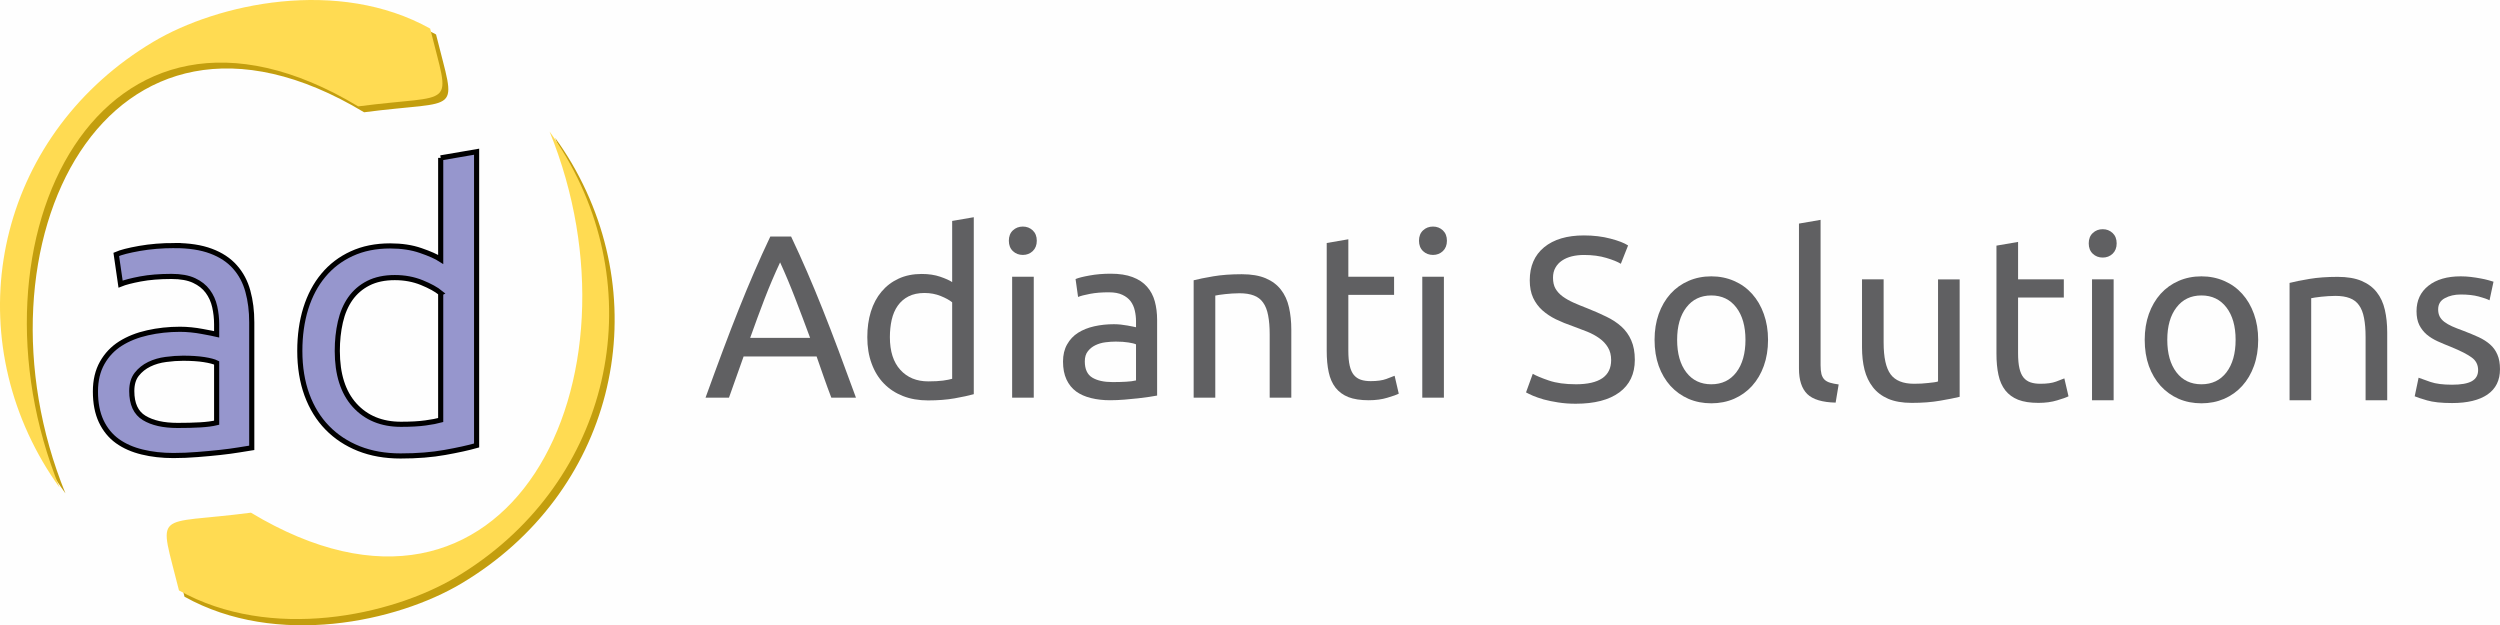 <?xml version="1.0" encoding="UTF-8"?>
<!DOCTYPE svg PUBLIC "-//W3C//DTD SVG 1.1//EN" "http://www.w3.org/Graphics/SVG/1.1/DTD/svg11.dtd">
<!-- Creator: CorelDRAW 2017 -->
<svg xmlns="http://www.w3.org/2000/svg" xml:space="preserve" width="125.159mm" height="31.305mm" version="1.1" style="shape-rendering:geometricPrecision; text-rendering:geometricPrecision; image-rendering:optimizeQuality; fill-rule:evenodd; clip-rule:evenodd"
viewBox="0 0 11563.55 2892.28"
 xmlns:xlink="http://www.w3.org/1999/xlink">
 <defs>
  <style type="text/css">
   <![CDATA[
    .str0 {stroke:black;stroke-width:23.74;stroke-miterlimit:4}
    .fil0 {fill:#FEFEFE}
    .fil4 {fill:#606062;fill-rule:nonzero}
    .fil3 {fill:#9696CD;fill-rule:nonzero}
    .fil1 {fill:#C39E0E;fill-rule:nonzero}
    .fil2 {fill:#FFDB52;fill-rule:nonzero}
   ]]>
  </style>
 </defs>
 <rect class="fil0" y="-20970.81" width="12515.89" height="28160.76"/>
 <g id="Camada_x0020_1">
  <path class="fil1" d="M2567.53 637.51c27.32,37.62 53.23,76.91 77.15,117.83 395.16,676.41 187.14,1527.69 -510.02,1943.18 -299,178.29 -856.25,298.94 -1281.31,61.46 -94.08,-380.8 -122.72,-300.34 332.88,-359.71 1194.04,718.51 1847.77,-618.19 1381.29,-1762.75zm0 0z"/>
  <path class="fil2" d="M2542.05 608.62c27.31,37.62 53.2,76.89 77.12,117.83 395.17,676.39 187.08,1527.67 -510,1943.19 -299,178.28 -856.33,298.93 -1281.31,61.45 -94.08,-380.8 -122.8,-300.34 332.88,-359.71 1193.96,718.5 1847.7,-618.2 1381.3,-1762.75zm0 0z"/>
  <path class="fil1" d="M302.66 2282.02c-27.23,-37.7 -53.23,-76.97 -77.14,-117.91 -395.08,-676.41 -187.08,-1527.67 510,-1943.18 299.08,-178.19 856.33,-298.94 1281.39,-61.45 94.08,380.79 122.73,300.34 -332.88,359.79 -1194.04,-718.59 -1847.76,618.11 -1381.37,1762.75zm0 0z"/>
  <path class="fil2" d="M275.52 2254.77c-27.33,-37.6 -53.23,-76.89 -77.14,-117.89 -395.17,-676.42 -187.17,-1527.61 510,-1943.11 299,-178.27 856.24,-298.92 1281.31,-61.52 94.07,380.88 122.73,300.34 -332.88,359.8 -1194.05,-718.51 -1847.78,618.2 -1381.28,1762.73zm0 0z"/>
  <path class="fil3 str0" d="M821.73 1967.82c39.34,0 74.23,-0.83 104.61,-2.66 30.32,-1.75 55.55,-5.06 75.72,-9.97l0 -276.66c-11.95,-5.97 -31.38,-11.05 -58.12,-15.28 -26.56,-4.14 -58.96,-6.31 -96.99,-6.31 -25.06,0 -51.63,1.91 -79.71,5.65 -27.88,3.57 -53.46,10.95 -76.71,22.26 -23.25,11.28 -42.68,26.8 -58.11,46.48 -15.28,19.52 -22.94,45.35 -22.94,77.41 0,59.62 19.02,100.96 57.14,124.22 38.03,23.24 89.77,34.87 155.12,34.87zm-14.29 -832.01c66.6,0 122.89,8.64 168.72,25.9 45.85,17.11 82.72,41.45 110.63,73.08 28.05,31.46 47.97,69 59.77,112.6 11.97,43.43 17.94,91.25 17.94,143.48l0 580.57c-14.2,2.25 -34.14,5.49 -59.8,9.64 -25.48,4.25 -54.38,8.06 -86.69,11.62 -32.12,3.49 -66.91,6.74 -104.28,9.63 -37.46,3.09 -74.65,4.66 -111.6,4.66 -52.31,0 -100.48,-5.48 -144.48,-16.28 -44.09,-10.62 -82.28,-27.4 -114.57,-50.48 -32.14,-23.24 -57.14,-53.89 -75.09,-92 -17.77,-38.03 -26.57,-83.85 -26.57,-137.49 0,-51.17 10.39,-95.17 31.24,-132.2 20.76,-36.94 48.99,-66.77 84.68,-89.34 35.88,-22.59 77.57,-39.19 125.23,-49.83 47.58,-10.79 97.66,-16.28 150.13,-16.28 16.61,0 33.71,0.91 51.48,2.65 17.93,1.83 34.88,4.26 50.82,7.32 16.11,2.91 30.22,5.57 42.18,7.97 11.96,2.49 20.25,4.23 24.91,5.31l0 -46.49c0,-27.25 -2.97,-54.22 -8.97,-81.05 -5.98,-26.74 -16.77,-50.57 -32.21,-71.4 -15.28,-20.77 -36.37,-37.37 -63.11,-49.83 -26.82,-12.62 -61.68,-18.94 -104.62,-18.94 -54.71,0 -102.63,3.91 -143.8,11.63 -41.03,7.8 -71.6,15.77 -91.68,23.91l-19.93 -137.51c21.42,-9.46 57.21,-18.66 107.27,-27.54 50,-8.8 104.14,-13.3 162.42,-13.3zm0 0z"/>
  <path class="fil3 str0" d="M2038.42 1355.36c-20.17,-16.62 -49.32,-32.63 -87.35,-48.17 -38.11,-15.45 -79.71,-23.25 -124.88,-23.25 -47.66,0 -88.51,8.66 -122.57,25.92 -33.88,17.28 -61.6,41.11 -83.02,71.4 -21.26,30.4 -36.72,66.36 -46.18,107.97 -9.54,41.66 -14.28,86.26 -14.28,133.84 0,108.27 26.65,191.98 80.05,251.1 53.55,58.95 125.06,88.34 214.58,88.34 45.16,0 82.86,-2.06 113.25,-6.31 30.29,-4.15 53.8,-8.63 70.4,-13.29l0 -587.54zm0 -625.1l166.08 -28.55 0 1358.78c-38.11,10.86 -86.94,21.57 -146.49,32.2 -59.37,10.8 -127.8,16.29 -205.26,16.29 -71.34,0 -135.51,-11.29 -192.64,-33.89 -57.12,-22.74 -105.95,-54.97 -146.47,-96.66 -40.53,-41.59 -71.91,-92.4 -93.99,-152.45 -21.92,-60.19 -32.89,-127.85 -32.89,-202.93 0,-71.23 9.14,-136.67 27.57,-196.29 18.6,-59.54 45.66,-110.68 81.37,-153.45 35.64,-42.92 79.38,-76.23 131.2,-99.97 51.81,-23.92 111.02,-35.87 177.7,-35.87 53.57,0 100.8,7.22 141.82,21.57 41.2,14.2 71.83,27.83 92,40.86l0 -469.65zm0 0z"/>
  <path class="fil4" d="M3845.15 1839.25c-12.32,-32.22 -23.91,-64.01 -34.82,-95.23 -10.7,-31.21 -21.79,-62.9 -33.21,-95.21l-337.64 0 -67.62 190.44 -108.4 0c28.49,-78.91 55.31,-151.84 80.4,-218.84 25.01,-66.91 49.62,-130.53 73.61,-190.82 24.01,-60.23 47.83,-117.73 71.61,-172.42 23.71,-54.92 48.42,-109.33 74.02,-163.23l96.01 0c25.6,53.9 50.21,108.31 74.01,163.23 23.7,54.69 47.62,112.19 71.61,172.42 24.01,60.29 48.51,123.91 73.61,190.82 25.01,67 52.03,139.93 80.82,218.84l-114.01 0zm-98.04 -276.44c-23,-62.4 -45.81,-122.82 -68.39,-181.23 -22.43,-58.4 -45.91,-114.42 -70.41,-168.03 -25.12,53.61 -49.03,109.63 -71.61,168.03 -22.4,58.41 -44.71,118.83 -66.83,181.23l277.24 0zm0 0z"/>
  <path class="fil4" d="M4404.14 1398.37c-12.01,-10.09 -29.63,-19.79 -52.83,-29.18 -22.99,-9.32 -48.01,-14.02 -75.2,-14.02 -28.62,0 -53.12,5.2 -73.62,15.6 -20.3,10.39 -37.02,24.82 -50.02,43.22 -12.81,18.18 -22.2,39.89 -27.99,65.19 -5.6,25.11 -8.39,51.91 -8.39,80.42 0,65.42 16.08,115.81 48.39,151.22 32.2,35.52 75.22,53.21 128.81,53.21 27.21,0 50.02,-1.18 68.41,-3.58 18.4,-2.61 32.52,-5.4 42.44,-8.4l0 -353.67zm0 -376.46l100 -17.19 0 818.53c-23.01,6.39 -52.41,12.8 -88.41,19.2 -35.83,6.4 -76.81,9.6 -123.24,9.6 -43.19,0 -82.01,-6.8 -116.41,-20.41 -34.39,-13.59 -63.81,-32.89 -88,-58.01 -24.3,-24.99 -43.12,-55.68 -56.4,-91.99 -13.42,-36.21 -20.03,-76.92 -20.03,-122.03 0,-42.92 5.41,-82.21 16.42,-118.01 11.22,-36.01 27.6,-66.82 49.21,-92.43 21.61,-25.8 48.02,-46 79.23,-60.4 31.18,-14.41 66.8,-21.61 106.82,-21.61 32.18,0 60.8,4.3 85.59,12.8 24.81,8.61 43.22,16.81 55.23,24.82l0 -282.85zm0 0z"/>
  <path class="fil4" d="M4781.58 1839.25l-100.03 0 0 -559.3 100.03 0 0 559.3zm-50.41 -660.1c-18.21,0 -33.52,-5.81 -46.02,-17.62 -12.59,-12 -18.79,-28 -18.79,-48.01 0,-20.21 6.2,-36.2 18.79,-48.01 12.5,-11.7 27.81,-17.58 46.02,-17.58 17.79,0 33,5.89 45.59,17.58 12.49,11.81 18.82,27.8 18.82,48.01 0,20 -6.33,36 -18.82,48.01 -12.59,11.81 -27.8,17.62 -45.59,17.62zm0 0z"/>
  <path class="fil4" d="M5145.72 1767.24c23.71,0 44.62,-0.49 62.83,-1.59 18.39,-1.01 33.7,-3 45.99,-6l0 -166.84c-7.2,-3.4 -19,-6.4 -35.21,-8.8 -15.99,-2.59 -35.49,-3.99 -58.4,-3.99 -15.21,0 -31.21,1.1 -48.01,3.2 -16.8,2.21 -32.31,6.72 -46.39,13.6 -13.9,6.71 -25.51,16 -34.82,28.01 -9.41,11.8 -14.01,27.39 -14.01,46.81 0,35.79 11.42,60.7 34.42,74.81 22.91,13.9 54.09,20.8 93.6,20.8zm-8.4 -501.28c40.02,0 73.71,5.19 101.21,15.61 27.7,10.39 50,25.2 66.83,44.4 16.8,18.99 28.81,41.49 36,67.62 7.2,26.19 10.81,54.99 10.81,86.4l0 349.64c-8.61,1.41 -20.61,3.41 -36,6 -15.52,2.4 -33.01,4.61 -52.42,6.81 -19.2,2.1 -40.22,4.1 -62.8,6 -22.4,1.81 -44.71,2.82 -66.83,2.82 -31.8,0 -61.02,-3.41 -87.62,-10.02 -26.4,-6.4 -49.38,-16.51 -68.79,-30.39 -19.2,-14.12 -34.2,-32.62 -44.81,-55.61 -10.7,-22.92 -16,-50.53 -16,-82.84 0,-30.6 6.2,-57 18.8,-79.19 12.52,-22.4 29.41,-40.43 50.82,-54.03 21.58,-13.59 46.6,-23.6 75.2,-30 28.81,-6.4 58.92,-9.6 90.41,-9.6 10.12,0 20.51,0.61 31.21,1.61 10.9,1.1 21.19,2.59 30.8,4.41 9.6,1.58 18,3.2 25.21,4.78 7.2,1.41 12.19,2.41 15.19,3.21l0 -28.01c0,-16.48 -1.89,-32.79 -5.58,-48.8 -3.51,-16.21 -9.91,-30.59 -19.21,-43.18 -9.42,-12.53 -22.22,-22.51 -38.4,-30.02 -16,-7.71 -37.03,-11.6 -62.84,-11.6 -33.07,0 -61.98,2.38 -86.79,7.19 -24.6,4.61 -43.01,9.41 -55.2,14.39l-11.62 -82.8c12.81,-5.61 34.21,-11.01 64.42,-16.41 30.1,-5.58 62.8,-8.4 98.01,-8.4zm0 0z"/>
  <path class="fil4" d="M5521.17 1296.37c22.92,-5.81 53.31,-12.01 91.24,-18.41 38.09,-6.4 81.8,-9.6 131.22,-9.6 44.5,0 81.41,6.3 110.8,18.79 29.6,12.63 53,30.21 70.41,52.83 17.62,22.4 30.01,49.48 37.21,81.21 7.2,31.5 10.8,66.21 10.8,104l0 314.06 -100 0 0 -292.45c0,-34.42 -2.4,-63.7 -7.2,-88 -4.61,-24.53 -12.32,-44.23 -23.23,-59.22 -10.7,-15.21 -24.98,-26.12 -42.8,-32.8 -17.9,-6.91 -39.99,-10.39 -66.39,-10.39 -11,0 -22.23,0.38 -33.61,1.17 -11.49,0.62 -22.4,1.51 -32.81,2.82 -10.39,1.1 -19.81,2.31 -28,3.58 -8.3,1.4 -14.18,2.41 -17.59,3.2l0 472.09 -100.04 0 0 -542.88zm0 0z"/>
  <path class="fil4" d="M6236.6 1279.96l211.62 0 0 84.01 -211.62 0 0 258.07c0,27.98 2.1,51.2 6.4,69.59 4.19,18.2 10.6,32.41 19.2,42.8 8.81,10.4 19.59,17.79 32.39,22.02 12.81,4.28 27.8,6.4 45.22,6.4 30.11,0 54.21,-3.3 72.41,-10.01 18.41,-6.92 31.21,-11.8 38.41,-14.8l19.2 82.81c-9.9,5.09 -27.5,11.39 -52.79,18.81 -25.11,7.69 -53.82,11.6 -86.03,11.6 -37.9,0 -69.21,-4.82 -94.02,-14.41 -24.59,-9.81 -44.4,-24.4 -59.61,-43.61 -15,-19.41 -25.5,-43.3 -31.59,-71.61 -6.2,-28.5 -9.19,-61.3 -9.19,-98.42l0 -499.28 100 -17.18 0 173.21zm0 0z"/>
  <path class="fil4" d="M6678.66 1839.25l-100.01 0 0 -559.3 100.01 0 0 559.3zm-50.39 -660.1c-18.2,0 -33.52,-5.81 -46.01,-17.62 -12.59,-12 -18.82,-28 -18.82,-48.01 0,-20.21 6.23,-36.2 18.82,-48.01 12.49,-11.7 27.81,-17.58 46.01,-17.58 17.79,0 33,5.89 45.6,17.58 12.49,11.81 18.78,27.8 18.78,48.01 0,20 -6.29,36 -18.78,48.01 -12.6,11.81 -27.81,17.62 -45.6,17.62zm0 0z"/>
  <g id="_1499317354976">
   <path class="fil4" d="M7288.59 1777.44c109.02,0 163.63,-37.3 163.63,-112.01 0,-22.89 -5,-42.4 -14.8,-58.4 -9.6,-16.21 -22.71,-30.21 -39.22,-42.02 -16.59,-11.98 -35.39,-22.19 -56.4,-30.8 -21.1,-8.49 -43.51,-16.99 -67.21,-25.59 -27.19,-9.3 -53.1,-19.79 -77.6,-31.61 -24.3,-12 -45.4,-26.01 -63.22,-42.01 -17.9,-16.21 -32,-35.41 -42.4,-57.61 -10.39,-22.4 -15.6,-49.32 -15.6,-80.81 0,-65.32 22.1,-116.22 66.39,-152.83 44.53,-36.51 105.82,-54.8 184.04,-54.8 45.01,0 86,5 122.82,14.8 36.99,9.6 64.21,20.21 81.59,31.6l-33.58 84.82c-15.01,-9.32 -37.41,-18.4 -67.21,-27.22 -29.6,-8.98 -64.21,-13.59 -103.62,-13.59 -20,0 -38.72,2.2 -56.02,6.4 -17.11,4.31 -32.19,10.8 -45.2,19.61 -12.81,8.58 -23.01,19.49 -30.42,32.8 -7.5,13.09 -11.2,28.6 -11.2,46.4 0,20.3 3.8,37.21 11.61,50.82 7.98,13.6 18.99,25.6 33.2,36 14.39,10.4 31.01,19.89 50.01,28.4 19.21,8.6 40.19,17.2 63.21,26.01 32.21,12.81 61.71,25.81 88.41,38.82 26.91,12.8 50.21,28.19 70,45.98 19.72,17.91 34.9,39.22 45.59,64.01 10.91,24.81 16.42,54.71 16.42,89.62 0,65.41 -23.89,115.62 -71.62,150.83 -47.79,35 -115.01,52.4 -201.62,52.4 -29.4,0 -56.4,-2 -81.21,-5.99 -24.79,-3.82 -47.02,-8.32 -66.4,-13.62 -19.2,-5.58 -35.91,-11.29 -50.03,-17.21 -13.88,-6.1 -24.68,-11.29 -32.38,-15.59l31.21 -86.01c16.18,9.4 41.2,19.79 74.79,31.19 33.82,11.51 75.22,17.19 124.03,17.19zm0 0z"/>
   <path class="fil4" d="M8177.94 1571.82c0,44.6 -6.61,84.82 -19.61,120.82 -12.81,35.79 -31.01,66.6 -54.41,92.41 -23.2,25.6 -51.01,45.49 -83.22,59.6 -32.31,13.8 -67.41,20.82 -105.21,20.82 -38.22,0 -73.43,-7.01 -105.61,-20.82 -32,-14.11 -59.81,-34 -83.22,-59.6 -23.22,-25.81 -41.43,-56.62 -54.41,-92.41 -12.8,-36 -19.2,-76.22 -19.2,-120.82 0,-43.71 6.4,-83.62 19.2,-119.63 12.98,-36.2 31.19,-67.32 54.41,-93.19 23.4,-25.8 51.21,-45.73 83.22,-59.63 32.18,-14.09 67.39,-21.2 105.61,-21.2 37.8,0 72.9,7.11 105.21,21.2 32.21,13.9 60.02,33.82 83.22,59.63 23.4,25.88 41.6,57 54.41,93.19 13,36 19.61,75.92 19.61,119.63zm-104.43 0c0,-62.91 -14.19,-112.82 -42.4,-149.64 -28.3,-36.99 -66.81,-55.61 -115.61,-55.61 -48.83,0 -87.41,18.62 -115.63,55.61 -28.32,36.82 -42.4,86.73 -42.4,149.64 0,63.21 14.08,113.43 42.4,150.42 28.22,36.82 66.8,55.19 115.63,55.19 48.8,0 87.31,-18.38 115.61,-55.19 28.21,-36.99 42.4,-87.21 42.4,-150.42zm0 0z"/>
   <path class="fil4" d="M8490.59 1862.27c-61.62,-1.4 -105.43,-14.51 -131.22,-39.62 -25.59,-25.29 -38.4,-64.52 -38.4,-117.61l0 -670.91 100 -17.2 0 672.11c0,16.61 1.31,30.31 3.99,41.22 2.9,10.67 7.61,19.2 14.01,25.59 6.61,6.4 15.32,11.2 26.02,14.39 10.61,3.2 23.79,5.89 39.58,8.01l-13.98 84.01zm0 0z"/>
   <path class="fil4" d="M9064.28 1835.46c-23.02,5.61 -53.21,11.6 -90.82,18 -37.62,6.62 -81.22,10.02 -130.82,10.02 -43.02,0 -79.22,-6.29 -108.82,-18.82 -29.42,-12.8 -53.02,-30.59 -70.82,-53.59 -17.9,-22.91 -30.8,-49.83 -38.81,-80.83 -7.78,-31.18 -11.6,-65.8 -11.6,-104l0 -314.06 100.01 0 0 292.45c0,68.3 10.6,117.11 32,146.42 21.61,29.4 57.82,44.02 108.82,44.02 10.6,0 21.71,-0.2 33.21,-0.82 11.42,-0.79 22.2,-1.68 32.42,-2.79 10.09,-1 19.2,-2.1 27.18,-3.2 8.22,-1 14.21,-2.41 18.03,-3.99l0 -472.09 100.01 0 0 543.29zm0 0z"/>
   <path class="fil4" d="M9334.43 1292.17l211.61 0 0 84.01 -211.61 0 0 258.06c0,27.99 2.1,51.21 6.39,69.59 4.2,18.21 10.61,32.42 19.21,42.81 8.79,10.39 19.59,17.79 32.39,22.02 12.8,4.28 27.8,6.4 45.22,6.4 30.1,0 54.2,-3.31 72.41,-10.02 18.41,-6.91 31.21,-11.8 38.41,-14.79l19.2 82.8c-9.91,5.1 -27.5,11.39 -52.82,18.82 -25.09,7.68 -53.79,11.6 -86.01,11.6 -37.89,0 -69.21,-4.81 -94.02,-14.41 -24.6,-9.81 -44.39,-24.4 -59.61,-43.6 -15,-19.41 -25.49,-43.3 -31.59,-71.61 -6.22,-28.5 -9.22,-61.3 -9.22,-98.42l0 -499.28 100.04 -17.18 0 173.21zm0 0z"/>
   <path class="fil4" d="M9776.47 1851.46l-100 0 0 -559.29 100 0 0 559.29zm-50.41 -660.09c-18.18,0 -33.49,-5.81 -45.98,-17.62 -12.63,-12.01 -18.82,-28.01 -18.82,-48.01 0,-20.21 6.19,-36.2 18.82,-48.01 12.49,-11.71 27.8,-17.59 45.98,-17.59 17.81,0 33.03,5.89 45.63,17.59 12.49,11.81 18.78,27.8 18.78,48.01 0,19.99 -6.29,36 -18.78,48.01 -12.6,11.81 -27.82,17.62 -45.63,17.62zm0 0z"/>
   <path class="fil4" d="M10445.07 1571.82c0,44.6 -6.58,84.82 -19.59,120.82 -12.81,35.79 -31.01,66.6 -54.4,92.41 -23.2,25.6 -51.01,45.49 -83.22,59.6 -32.32,13.8 -67.42,20.82 -105.23,20.82 -38.2,0 -73.4,-7.01 -105.62,-20.82 -31.99,-14.11 -59.78,-34 -83.21,-59.6 -23.2,-25.81 -41.4,-56.62 -54.41,-92.41 -12.8,-36 -19.2,-76.22 -19.2,-120.82 0,-43.71 6.4,-83.62 19.2,-119.63 13.01,-36.2 31.21,-67.32 54.41,-93.19 23.43,-25.8 51.21,-45.73 83.21,-59.63 32.22,-14.09 67.42,-21.2 105.62,-21.2 37.82,0 72.91,7.11 105.23,21.2 32.21,13.9 60.02,33.82 83.22,59.63 23.39,25.88 41.59,57 54.4,93.19 13.01,36 19.59,75.92 19.59,119.63zm-104.41 0c0,-62.91 -14.19,-112.82 -42.4,-149.64 -28.29,-36.99 -66.8,-55.61 -115.63,-55.61 -48.8,0 -87.41,18.62 -115.61,55.61 -28.31,36.82 -42.4,86.73 -42.4,149.64 0,63.21 14.09,113.43 42.4,150.42 28.2,36.82 66.81,55.19 115.61,55.19 48.83,0 87.34,-18.38 115.63,-55.19 28.21,-36.99 42.4,-87.21 42.4,-150.42zm0 0z"/>
   <path class="fil4" d="M10590.19 1308.59c22.91,-5.82 53.3,-12.01 91.23,-18.41 38.09,-6.4 81.8,-9.61 131.22,-9.61 44.5,0 81.41,6.3 110.8,18.8 29.6,12.62 53,30.21 70.41,52.82 17.62,22.4 30.01,49.49 37.21,81.22 7.2,31.49 10.8,66.2 10.8,104l0 314.06 -100 0 0 -292.45c0,-34.41 -2.4,-63.7 -7.2,-88 -4.61,-24.53 -12.32,-44.22 -23.22,-59.22 -10.71,-15.2 -24.99,-26.11 -42.81,-32.8 -17.9,-6.91 -39.99,-10.39 -66.38,-10.39 -11.01,0 -22.24,0.39 -33.62,1.18 -11.49,0.61 -22.4,1.51 -32.8,2.81 -10.4,1.11 -19.82,2.31 -28.01,3.59 -8.3,1.4 -14.18,2.4 -17.59,3.2l0 472.08 -100.03 0 0 -542.87zm0 0z"/>
   <path class="fil4" d="M11341.92 1779.44c40.99,0 71.31,-5.3 90.81,-16 19.7,-10.88 29.6,-28.09 29.6,-51.59 0,-24.5 -9.8,-43.81 -29.21,-58.02 -19.21,-14.39 -51,-30.59 -95.19,-48.8 -21.62,-8.5 -42.33,-17.2 -62.02,-26.02 -19.81,-8.98 -36.81,-19.59 -51.2,-31.59 -14.21,-12.21 -25.6,-26.91 -34.41,-44.02 -8.61,-17.3 -12.81,-38.61 -12.81,-64.01 0,-49.31 18.2,-88.51 54.82,-117.62 36.49,-28.98 86.41,-43.61 149.6,-43.61 15.73,0 31.42,1 47.22,2.82 15.69,1.89 30.42,4.19 44.02,6.79 13.59,2.4 25.6,5.09 36,8.01 10.39,2.69 18.52,5.09 24.4,7.19l-18.41 86.01c-10.7,-5.58 -27.5,-11.39 -50.38,-17.59 -23.02,-6.09 -50.63,-9.18 -82.84,-9.18 -27.98,0 -52.4,5.58 -73.19,16.79 -20.82,10.99 -31.22,28.29 -31.22,52.01 0,12.29 2.21,23.09 6.82,32.41 4.79,9.4 12,17.79 21.6,25.2 9.78,7.49 21.8,14.41 36,20.82 14.39,6.39 31.59,13.17 51.59,20.37 26.6,10.22 50.42,20.02 71.23,29.62 20.79,9.6 38.51,21 53.21,34.01 14.59,12.8 25.8,28.39 33.58,46.81 8.01,18.2 12.01,40.61 12.01,67.21 0,51.52 -19.2,90.61 -57.61,117.22 -38.42,26.4 -93.13,39.61 -164.02,39.61 -49.42,0 -88.02,-4.19 -116.01,-12.39 -28.02,-8.22 -47.01,-14.52 -56.82,-18.82l18 -86.01c11.39,4.31 29.7,10.81 54.82,19.6 24.98,8.59 58.39,12.8 100,12.8zm0 0z"/>
  </g>
 </g>
</svg>
